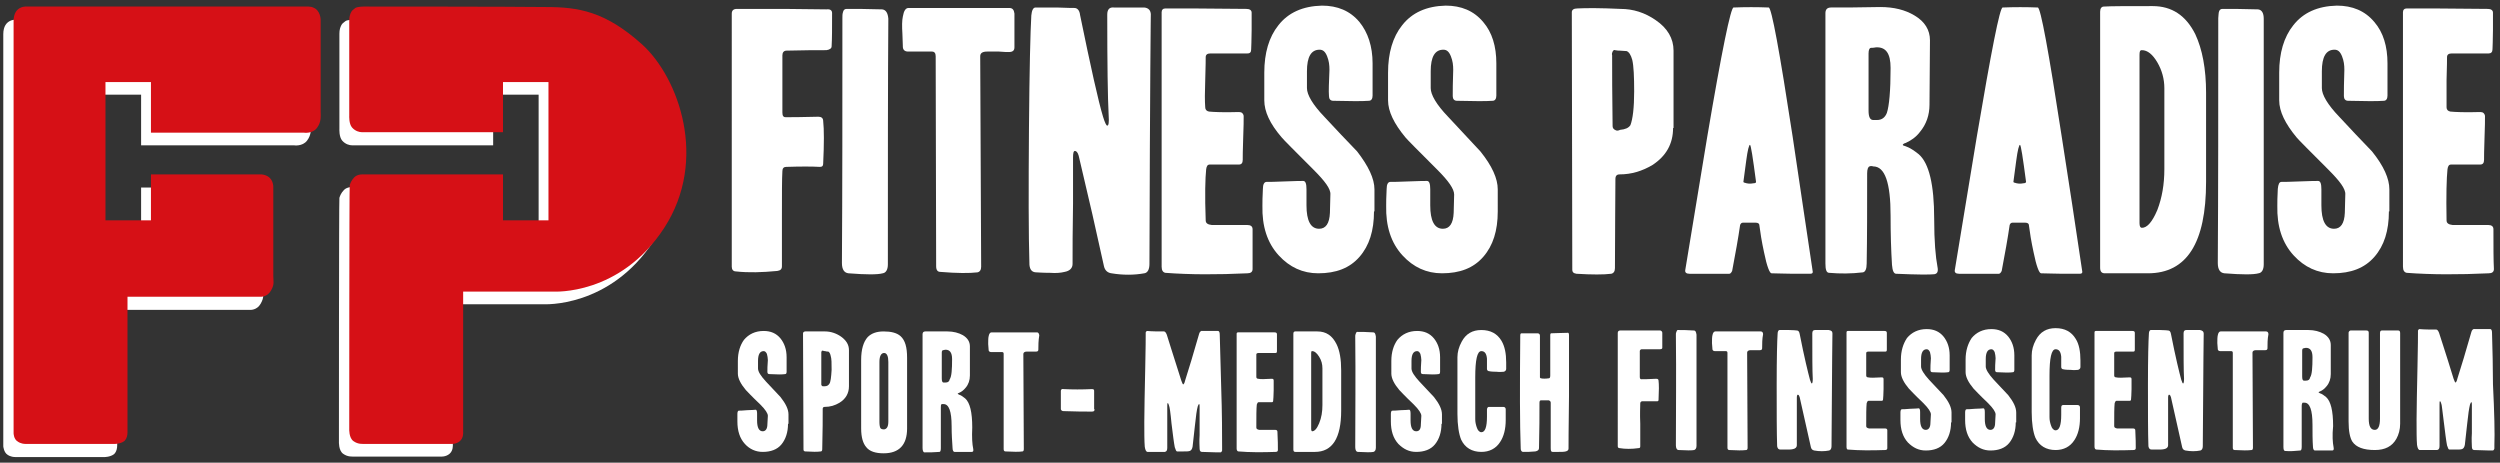 <?xml version="1.0" encoding="utf-8"?>
<!-- Generator: Adobe Illustrator 19.2.1, SVG Export Plug-In . SVG Version: 6.00 Build 0)  -->
<svg version="1.1" id="Layer_1" xmlns="http://www.w3.org/2000/svg" xmlns:xlink="http://www.w3.org/1999/xlink" x="0px" y="0px"
	 width="533.3px" height="98.7px" viewBox="0 0 533.3 98.7" style="enable-background:new 0 0 533.3 98.7;" xml:space="preserve">
<rect x="0" y="0" width="533.3" height="98.7" fill="#333333" stroke="none"/>
<style type="text/css">
	.st0{clip-path:url(#SVGID_2_);fill:#FFFFFF;}
	.st1{clip-path:url(#SVGID_2_);fill:#D61016;}
	.st2{fill:#D61016;}
	.st3{fill:#FFFFFF;}
	.st4{clip-path:url(#SVGID_4_);fill:#FFFFFF;}
	.st5{clip-path:url(#SVGID_6_);fill:#FFFFFF;}
	.st6{clip-path:url(#SVGID_8_);fill:#FFFFFF;}
</style>
<g>
	<g>
		<defs>
			<rect id="SVGID_1_" x="0.7" y="1.1" width="531.5" height="96.4"/>
		</defs>
		<clipPath id="SVGID_2_">
			<use xlink:href="#SVGID_1_"  style="overflow:visible;"/>
		</clipPath>
		<path class="st0" d="M3.7,4.2c0,0-3-0.4-3,3.1c0,3.5,0,86.9,0,86.9v1c0,0,0.1,1.3,0.9,1.8c0,0,0.6,0.5,1.7,0.5c1.1,0,19,0,19,0
			s1.2,0,2-0.6c0,0,0.7-0.5,0.7-1.9c0-1.4,0-28.9,0-28.9h28.4c0,0,1.4,0.1,2.2-1.3c0.8-1.4,0.5-1.9,0.5-3.2c0-1.3,0-18.8,0-18.8
			s0.2-2.5-2.5-2.8c0,0-1.9,0-2.9,0H30.1v9.8h-9.7V20.2h9.7V31h32.6c0,0,1.8,0.3,2.8-1c1-1.3,0.8-2.6,0.8-3.4c0-0.7,0-5.1,0-5.1
			l0-14.6c0,0,0-2-1.6-2.6c0,0-0.5-0.3-2-0.2c-1.4,0-5.4,0-5.4,0L3.7,4.2L3.7,4.2z"/>
		<path class="st0" d="M75.5,4.2c0,0-1.4,0-1.8,0.3c-0.5,0.4-0.7,0.5-0.9,0.9c-0.2,0.4-0.4,0.9-0.4,1.8c0,0.9,0,20.3,0,20.3
			s-0.1,1.7,0.6,2.5c0.7,0.8,1.6,1,2.1,1c0.5,0,6.3,0,6.3,0l23.8,0V20.2h9.7v29.5h-9.7v-9.8H75.3c0,0-1.2-0.1-1.9,0.6
			c-0.7,0.7-0.9,1.4-1,1.7c-0.1,0.3-0.1,52-0.1,52s-0.1,1.9,0.9,2.6c1,0.7,1.8,0.6,2.9,0.6c1.1,0,17.9,0,17.9,0s1.1,0.1,1.9-0.6
			c0.8-0.7,0.7-1.8,0.7-2c0-0.3,0-29.9,0-29.9l19.3,0c0,0,14.2,0.9,23.6-13.6c9.4-14.5,3.1-32-4.7-39.1c-7.9-7.1-13.6-8-20.6-8
			C107.2,4.2,75.5,4.2,75.5,4.2L75.5,4.2z"/>
		<path class="st1" d="M5.9,1.4c0,0-3-0.4-3,3.1c0,3.5,0,86.9,0,86.9v1c0,0,0,1.3,0.9,1.8c0,0,0.6,0.5,1.7,0.5c1.1,0,19,0,19,0
			s1.2,0,2-0.6c0,0,0.7-0.5,0.7-1.9c0-1.4,0-28.9,0-28.9h28.4c0,0,1.4,0.1,2.2-1.3c0.8-1.4,0.5-1.9,0.5-3.2c0-1.3,0-18.8,0-18.8
			s0.2-2.5-2.5-2.8c0,0-1.9,0-2.9,0H32.2V47h-9.7V17.5h9.7v10.8h32.6c0,0,1.8,0.3,2.8-1c1-1.3,0.8-2.6,0.8-3.4c0-0.7,0-5.1,0-5.1
			l0-14.6c0,0,0-2-1.6-2.6c0,0-0.5-0.3-2-0.2c-1.4,0-5.4,0-5.4,0L5.9,1.4L5.9,1.4z"/>
	</g>
	<path class="st2" d="M77.6,1.4c0,0-1.3,0-1.8,0.3c-0.5,0.4-0.7,0.5-0.9,0.9c-0.2,0.4-0.4,0.9-0.4,1.8c0,0.9,0,20.3,0,20.3
		s-0.1,1.7,0.6,2.5c0.7,0.8,1.6,1,2.1,1c0.5,0,6.3,0,6.3,0l23.8,0V17.5h9.7V47h-9.7v-9.8H77.5c0,0-1.2-0.1-1.9,0.6
		c-0.7,0.7-0.9,1.4-1,1.7c-0.1,0.3-0.1,52-0.1,52s-0.1,1.9,0.9,2.6c1,0.7,1.8,0.6,2.9,0.6c1.1,0,17.9,0,17.9,0s1.1,0.1,1.9-0.6
		c0.8-0.7,0.7-1.8,0.7-2c0-0.3,0-29.9,0-29.9l19.3,0c0,0,14.2,0.9,23.6-13.6c9.4-14.5,3.1-32-4.7-39.1c-7.9-7.1-13.6-8-20.6-8
		C109.4,1.4,77.6,1.4,77.6,1.4L77.6,1.4z"/>
	<path class="st3" d="M168.1,90.4c0,1.8-0.5,3.3-1.4,4.4c-0.9,1.1-2.3,1.6-4,1.6c-1.5,0-2.8-0.6-3.8-1.7c-1.1-1.2-1.6-2.8-1.6-4.8
		c0-0.3,0-0.9,0-1.6c0-0.4,0.1-0.7,0.3-0.7s0.8,0,1.8-0.1c1,0,1.6-0.1,1.8-0.1c0.2,0,0.3,0.3,0.3,0.8v1.5c0,1.5,0.4,2.3,1.2,2.3
		c0.6,0,1-0.5,1-1.5l0.1-1.8c0-0.5-0.5-1.3-1.6-2.4c-1.9-1.8-2.9-2.9-3.1-3.1c-1.1-1.3-1.7-2.5-1.7-3.5V77c0-1.9,0.5-3.4,1.3-4.5
		c1-1.2,2.4-1.9,4.2-1.9c1.5,0,2.7,0.5,3.6,1.6c0.8,1,1.3,2.3,1.3,4v3.1c0,0.3-0.1,0.5-0.3,0.5c-0.6,0.1-1.7,0.1-3.4,0
		c-0.3,0-0.4-0.2-0.4-0.5c0-0.5,0-1.3,0.1-2.5c0-0.4-0.1-0.9-0.2-1.3c-0.2-0.4-0.4-0.6-0.7-0.6c-0.8,0-1.2,0.7-1.2,2.1v1.6
		c0,0.7,0.6,1.6,1.7,2.8c1,1.1,2.1,2.2,3.1,3.3c1.1,1.4,1.7,2.6,1.7,3.7V90.4L168.1,90.4z"/>
	<path class="st3" d="M177.4,78.9c0-1.4,0-2.4-0.2-3c-0.1-0.5-0.3-0.8-0.5-0.9c-0.2,0-0.4,0-0.7-0.1c-0.1,0-0.2,0-0.5-0.1
		c-0.1,0-0.2,0-0.2,0.1c-0.1,0.1-0.1,0.2-0.1,0.3c0,1.6,0,3.9,0,6.8c0,0.2,0.1,0.3,0.3,0.4c0.1,0,0.2,0,0.4,0c0.5,0,0.8-0.2,1-0.5
		C177.2,81.5,177.3,80.5,177.4,78.9L177.4,78.9z M181.1,82.4c0,1.5-0.7,2.7-2,3.5c-1,0.6-2,0.9-3.2,0.9c-0.3,0-0.4,0.2-0.4,0.4
		c0,1.9,0,4.8-0.1,8.6c0,0.3-0.1,0.5-0.3,0.5c-0.7,0.1-1.8,0.1-3.3,0c-0.3,0-0.4-0.2-0.4-0.4l-0.1-24.8c0-0.2,0.2-0.4,0.5-0.4
		c0.9,0,2.3,0,4.2,0c1.2,0,2.4,0.4,3.4,1.1c1.1,0.8,1.7,1.7,1.7,2.9V82.4L181.1,82.4z"/>
	<path class="st3" d="M189.5,89.9V77.2c0-1.2-0.3-1.9-0.9-1.9c-0.6,0-1,0.6-1,1.9V90c0,0.7,0.1,1.1,0.2,1.3c0.1,0.2,0.4,0.3,0.8,0.3
		C189.2,91.5,189.5,91,189.5,89.9L189.5,89.9z M193.5,91.4c0,3.5-1.7,5.3-5,5.3c-1.7,0-3-0.4-3.7-1.3c-0.7-0.8-1.1-2.1-1.1-4V76.8
		c0-2.3,0.5-3.9,1.4-4.9c0.8-0.8,1.9-1.2,3.4-1.2c1.6,0,2.8,0.3,3.6,1c1,0.9,1.4,2.4,1.4,4.6V91.4L193.5,91.4z"/>
	<path class="st3" d="M203.1,76.6c0-1.4-0.5-2-1.4-2c-0.2,0-0.4,0.1-0.5,0.1c-0.2,0-0.3,0.2-0.3,0.5v5.5c0,0.6,0.1,0.9,0.4,0.9
		c0.1,0,0.2,0,0.4,0c0.5,0,0.8-0.2,0.9-0.7C203,80.3,203.1,78.8,203.1,76.6L203.1,76.6z M207.6,95.7c0.1,0.5,0,0.7-0.3,0.7
		c-0.4,0-1.6,0-3.7,0c-0.2,0-0.4-0.3-0.4-0.8c-0.1-1.4-0.2-3-0.2-4.7c0-3.2-0.6-4.7-1.7-4.7c-0.1,0-0.3,0-0.4,0
		c-0.2,0.1-0.2,0.3-0.2,0.7c0,3.3,0,6.2,0,8.7c0,0.5-0.1,0.8-0.3,0.8c-1.1,0.1-2.2,0.1-3.2,0.1c-0.2,0-0.4-0.3-0.4-0.9V71.3
		c0-0.4,0.2-0.6,0.6-0.6c1.2,0,2.7,0,4.7,0c1.3,0,2.4,0.3,3.3,0.8c1,0.6,1.5,1.4,1.5,2.4l0,6.2c0,1-0.3,1.9-0.9,2.6
		c-0.4,0.5-0.9,0.9-1.4,1.1c-0.2,0.1-0.3,0.1-0.3,0.2c0,0,0.1,0.1,0.3,0.2c0.4,0.1,0.8,0.4,1.3,0.8c1,0.9,1.5,2.9,1.5,6.2
		C207.3,93.3,207.4,94.8,207.6,95.7L207.6,95.7z"/>
	<path class="st3" d="M221.5,74.6c0,0.3-0.2,0.4-0.5,0.4c-0.1,0-0.5,0-0.9,0c-0.5,0-0.8,0-1.1,0c-0.4,0-0.7,0.2-0.7,0.5l0.1,20.3
		c0,0.3-0.1,0.5-0.3,0.5c-0.7,0.1-1.9,0.1-3.6,0c-0.3,0-0.4-0.2-0.4-0.5l0-20.3c0-0.3-0.1-0.4-0.4-0.4h-2.3c-0.3,0-0.5-0.2-0.5-0.4
		c0,0.2,0-0.2-0.1-1.3c0-0.7,0-1.3,0.1-1.7c0.1-0.5,0.3-0.8,0.6-0.8c2.6,0,5.8,0,9.7,0c0.3,0,0.4,0.2,0.5,0.6
		C221.5,72.7,221.5,73.8,221.5,74.6L221.5,74.6z"/>
	<path class="st3" d="M233.5,87.3c0,0.4-0.2,0.5-0.6,0.5c-1.4,0-3.4,0-6-0.1c-0.3,0-0.5-0.1-0.6-0.4c0-0.1,0-1.5,0-3.9
		c0-0.3,0.2-0.5,0.6-0.4c1.9,0.1,3.9,0.1,6,0c0.4,0,0.5,0.1,0.5,0.4V87.3L233.5,87.3z"/>
	<path class="st3" d="M260.7,95.4c0,0.4,0,0.6,0,0.7c-0.1,0.3-0.2,0.4-0.4,0.4c-0.1,0-1.4,0-3.9-0.1c-0.3,0-0.5-0.2-0.5-0.7
		c0-0.5-0.1-1.5,0-2.9c0-0.9,0-2.1,0-3.6c0-1.4,0-2.2,0-2.3c0-0.4,0-0.7-0.1-0.7c-0.1,0-0.2,0.2-0.3,0.5c-0.2,0.7-0.4,2.1-0.6,4.1
		c-0.3,2.4-0.4,3.9-0.5,4.5c-0.1,0.5-0.3,0.8-0.6,0.9c-0.3,0.1-0.7,0.1-1.3,0.1c-0.9,0-1.4,0-1.4,0c-0.2,0-0.3-0.3-0.5-0.9
		c-0.2-1-0.4-2.7-0.7-5.1c-0.2-2.2-0.4-3.5-0.5-3.7c-0.1-0.4-0.2-0.6-0.3-0.6c-0.1,0-0.1,0.2-0.1,0.7c0,5,0,8,0,8.8
		c0,0.5-0.1,0.8-0.5,0.9h-3.7c-0.3,0-0.5-0.4-0.6-1.1c-0.1-1.2-0.1-3-0.1-5.3c0-2.6,0.1-6.5,0.2-11.5c0.1-4.3,0.1-6.7,0.1-7.1
		c0-0.2,0-0.4,0-0.5c0.1-0.2,0.2-0.3,0.3-0.3c1.1,0.1,2.3,0.1,3.6,0.1c0.2,0,0.4,0.2,0.6,0.7c0.2,0.6,1.2,3.9,3.1,9.8
		c0.2,0.5,0.3,0.8,0.4,0.8c0.1,0,0.3-0.3,0.4-0.8c0.8-2.5,1.8-5.8,3-10c0.1-0.4,0.4-0.7,0.7-0.6h3.3c0.3,0,0.4,0.3,0.4,0.9
		c0.1,3.6,0.2,7.3,0.3,10.9C260.7,88.4,260.7,92.7,260.7,95.4L260.7,95.4z"/>
	<path class="st3" d="M272.6,96c0,0.3-0.2,0.4-0.5,0.4c-2.9,0.1-5.5,0.1-7.9-0.1c-0.2,0-0.4-0.2-0.4-0.6V71.2c0-0.2,0.1-0.3,0.3-0.3
		c1.6,0,4.2,0,7.8,0c0.3,0,0.5,0.1,0.5,0.4c0,0.3,0,0.9,0,1.7c0,1,0,1.6,0,1.9c0,0.3-0.1,0.4-0.3,0.4c-0.8,0-2,0-3.6,0
		c-0.3,0-0.5,0.1-0.5,0.3c0,0.1,0,0.8,0,2.2c0,1.2,0,2,0,2.6c0,0.2,0.1,0.4,0.4,0.4c0.4,0.1,1.4,0.1,2.9,0c0.3,0,0.4,0.1,0.4,0.4
		c0,0.4,0,1.1,0,2.1c0,1.2-0.1,1.9-0.1,2.1c0,0.3-0.1,0.4-0.3,0.4h-2.8c-0.2,0-0.3,0.2-0.4,0.5c-0.1,0.9-0.1,2.5-0.1,4.9
		c0,0.3,0.2,0.4,0.6,0.5c0.8,0,2,0,3.4,0c0.3,0,0.5,0.1,0.5,0.4C272.6,93.9,272.6,95.1,272.6,96L272.6,96z"/>
	<path class="st3" d="M282.1,86.4v-7.8c0-0.9-0.2-1.7-0.7-2.5c-0.5-0.8-1-1.2-1.5-1.2c-0.2,0-0.2,0.2-0.2,0.4c0,0.1,0,2.2,0,6.3
		c0,4.1,0,7.4,0,9.9c0,0.3,0.1,0.5,0.2,0.5c0.5,0,1-0.5,1.5-1.7C281.9,89.1,282.1,87.8,282.1,86.4L282.1,86.4z M286.1,87.6
		c0,5.9-1.9,8.8-5.6,8.8h-4.2c-0.3,0-0.4-0.2-0.4-0.5V71.2c0-0.3,0.1-0.5,0.4-0.5c0.7,0,2.3,0,4.7,0c1.9,0,3.2,0.9,4.1,2.7
		c0.7,1.4,1,3.3,1,5.6V87.6L286.1,87.6z"/>
	<path class="st3" d="M293.5,95.5c0,0.5-0.2,0.8-0.5,0.9c-0.5,0.1-1.6,0.1-3.3,0c-0.4,0-0.6-0.4-0.6-1c0-7.1,0.1-14.9,0-23.6
		c0-0.2,0-0.4,0.1-0.6c0.1-0.3,0.2-0.4,0.3-0.4c0.9,0,2,0,3.4,0.1c0.4,0,0.5,0.3,0.6,0.9C293.5,77.9,293.5,85.8,293.5,95.5
		L293.5,95.5z"/>
	<path class="st3" d="M307.5,90.4c0,1.8-0.5,3.3-1.4,4.4c-0.9,1.1-2.3,1.6-4,1.6c-1.5,0-2.7-0.6-3.8-1.7c-1.1-1.2-1.6-2.8-1.6-4.8
		c0-0.3,0-0.9,0-1.6c0-0.4,0.1-0.7,0.3-0.7c0.2,0,0.8,0,1.8-0.1c1,0,1.6-0.1,1.8-0.1c0.2,0,0.3,0.3,0.3,0.8v1.5
		c0,1.5,0.4,2.3,1.2,2.3c0.7,0,1-0.5,1-1.5l0.1-1.8c0-0.5-0.5-1.3-1.6-2.4c-1.9-1.8-2.9-2.9-3.1-3.1c-1.1-1.3-1.7-2.5-1.7-3.5V77
		c0-1.9,0.5-3.4,1.3-4.5c1-1.2,2.4-1.9,4.2-1.9c1.5,0,2.7,0.5,3.6,1.6c0.8,1,1.3,2.3,1.3,4v3.1c0,0.3-0.1,0.5-0.3,0.5
		c-0.6,0.1-1.8,0.1-3.4,0c-0.3,0-0.4-0.2-0.4-0.5c0-0.5,0-1.3,0.1-2.5c0-0.4-0.1-0.9-0.2-1.3c-0.2-0.4-0.4-0.6-0.7-0.6
		c-0.8,0-1.2,0.7-1.2,2.1v1.6c0,0.7,0.6,1.6,1.7,2.8c1,1.1,2.1,2.2,3.1,3.3c1.1,1.4,1.7,2.6,1.7,3.7V90.4L307.5,90.4z"/>
	<path class="st3" d="M321.2,89.6c0,1.9-0.4,3.5-1.2,4.7c-0.9,1.4-2.3,2.1-4,2.1c-2,0-3.5-0.9-4.3-2.6c-0.5-1.2-0.8-3.1-0.8-5.5
		V76.2c0-1.1,0.3-2.2,0.9-3.3c0.9-1.7,2.3-2.5,4.2-2.5c2,0,3.4,0.8,4.3,2.3c0.7,1.2,1,2.7,1,4.6c0,0.6,0,1.1,0,1.4
		c0,0.3-0.2,0.5-0.5,0.6c-0.3,0-0.8,0.1-1.6,0c-1,0-1.5-0.1-1.4-0.1c-0.4,0-0.6-0.2-0.6-0.5c0-0.8,0-1.5,0-2.2
		c-0.1-1.1-0.5-1.6-1.2-1.6c-0.9,0-1.3,1.9-1.3,5.6v8.9c0,0.6,0.1,1.1,0.3,1.7c0.2,0.7,0.6,1.1,1,1.1c0.8,0,1.2-1.1,1.2-3.3
		c0-0.2,0-0.5,0-0.9c0-0.4,0-0.6,0-0.6c0-0.4,0.2-0.6,0.4-0.6c1.3,0,2.4,0,3.1,0c0.3,0,0.5,0.2,0.5,0.5
		C321.2,87.7,321.2,88.5,321.2,89.6L321.2,89.6z"/>
	<path class="st3" d="M334.7,71.5c0,2.2,0,6.5,0,13c-0.1,6.9-0.1,10.6-0.1,11.2c0,0.3-0.2,0.5-0.6,0.6c-0.4,0.1-0.9,0.1-1.5,0.1
		c-0.7,0-1.1,0-1.3,0c-0.3,0-0.4-0.2-0.4-0.8l0-9.7c0-0.3-0.2-0.4-0.4-0.5c-0.2,0-0.8,0-1.7,0c-0.2,0-0.3,0.2-0.3,0.5
		c0,2.6,0,5.8-0.1,9.7c0,0.4-0.3,0.6-0.8,0.7c-0.9,0.1-1.8,0.1-2.6,0.1c-0.3,0-0.5-0.3-0.5-0.7c-0.2-5.2-0.2-13.3-0.1-24.1
		c0-0.4,0.1-0.5,0.3-0.5h3.4c0.3,0,0.5,0.2,0.5,0.5c0,0,0,1.3,0,3.9c0,2,0,3.5,0,4.6c0,0.2,0,0.3,0,0.4c0,0.1,0.1,0.2,0.2,0.2
		c0.4,0.1,1,0.1,1.7,0c0.2,0,0.3-0.2,0.3-0.6c0-2.3,0-5.2,0-8.6c0-0.3,0.1-0.4,0.2-0.4c0.9,0,2-0.1,3.4-0.1
		C334.6,70.9,334.7,71.1,334.7,71.5L334.7,71.5z"/>
	<path class="st3" d="M354.6,71c0,1.4,0,2.5,0,3.2c0,0.2-0.2,0.3-0.5,0.3c-0.9,0-2.2,0-3.9,0c-0.2,0-0.4,0.2-0.4,0.4v5.5
		c0,0.3,0.1,0.5,0.3,0.5c0.5,0,1.5,0,3.2-0.1c0.3,0,0.5,0.1,0.5,0.4c0.1,0.8,0.1,2.2,0,4.1c0,0.2-0.1,0.3-0.3,0.3
		c-0.8,0-1.8,0-3.2,0c-0.2,0-0.4,0.2-0.4,0.4c0,0.7-0.1,2.2,0,4.4c0,3.1,0,4.7,0,4.8c0,0.3-0.1,0.4-0.4,0.4c-1.4,0.2-2.8,0.2-4,0
		c-0.3,0-0.4-0.2-0.4-0.4V71c0-0.3,0.2-0.5,0.5-0.5c1,0,2.5,0,4.5,0l4.1,0C354.4,70.6,354.6,70.7,354.6,71L354.6,71z"/>
	<path class="st3" d="M361.9,95.1c0,0.5-0.2,0.8-0.5,0.9c-0.5,0.1-1.6,0.1-3.3,0c-0.4,0-0.6-0.4-0.6-1c0-7.1,0.1-14.9,0-23.6
		c0-0.2,0-0.4,0.1-0.6c0.1-0.3,0.2-0.4,0.3-0.4c0.9,0,2,0,3.4,0.1c0.4,0,0.5,0.3,0.6,0.9C361.9,77.5,361.9,85.4,361.9,95.1
		L361.9,95.1z"/>
	<path class="st3" d="M375.9,74.3c0,0.3-0.2,0.4-0.5,0.4c-0.1,0-0.5,0-0.9,0c-0.5,0-0.8,0-1.1,0c-0.4,0-0.7,0.2-0.7,0.5l0.1,20.3
		c0,0.3-0.1,0.5-0.3,0.5c-0.8,0.1-1.9,0.1-3.6,0c-0.3,0-0.4-0.2-0.4-0.5l0-20.2c0-0.3-0.1-0.4-0.4-0.4h-2.3c-0.3,0-0.5-0.2-0.5-0.4
		c0,0.2,0-0.2-0.1-1.3c0-0.7,0-1.3,0.1-1.7c0.1-0.5,0.3-0.8,0.6-0.8c2.6,0,5.8,0,9.7,0c0.3,0,0.5,0.2,0.5,0.6
		C375.9,72.3,375.9,73.4,375.9,74.3L375.9,74.3z"/>
	<path class="st3" d="M390.9,71.2c0-1.1-0.1,6.9-0.2,24c0,0.5-0.2,0.8-0.5,0.9c-1,0.2-2.1,0.2-3.2,0c-0.4-0.1-0.6-0.3-0.7-0.7
		c-0.7-3.1-1.5-6.7-2.4-10.7c-0.1-0.3-0.2-0.5-0.4-0.5c-0.1,0-0.2,0.2-0.2,0.6c0,0.4,0,1.9,0,4.4c0,2.5,0,4.4,0,5.8
		c0,0.4-0.3,0.7-0.8,0.8c-0.4,0.1-0.8,0.1-1.4,0.1c-0.8,0-1.2,0-1.3,0c-0.4,0-0.6-0.2-0.7-0.7c-0.1-2.9-0.1-7.3-0.1-13.2
		c0-5.7,0.1-9.3,0.2-10.8c0-0.5,0.2-0.8,0.4-0.8c0.5,0,1.2,0,2,0c1,0,1.6,0.1,1.7,0.1c0.3,0,0.5,0.2,0.6,0.7c1,5.1,1.8,8.3,2.2,9.8
		c0.2,0.6,0.3,0.8,0.4,0.8c0.1,0,0.2-0.3,0.2-1c-0.1-1.7-0.1-4.9-0.1-9.7c0-0.5,0.2-0.7,0.6-0.7c0.7,0,1.7,0,2.9,0
		C390.7,70.5,390.9,70.7,390.9,71.2L390.9,71.2z"/>
	<path class="st3" d="M402.6,95.6c0,0.3-0.2,0.4-0.5,0.4c-2.9,0.1-5.5,0.1-7.9-0.1c-0.2,0-0.3-0.2-0.3-0.6V70.9
		c0-0.2,0.1-0.3,0.3-0.3c1.6,0,4.2,0,7.8,0c0.3,0,0.5,0.1,0.5,0.4c0,0.3,0,0.9,0,1.7c0,1,0,1.6,0,1.9c0,0.3-0.1,0.4-0.3,0.4
		c-0.8,0-2,0-3.6,0c-0.3,0-0.5,0.1-0.5,0.3c0,0.1,0,0.8,0,2.2c0,1.2,0,2,0,2.6c0,0.2,0.1,0.4,0.4,0.4c0.4,0.1,1.4,0.1,2.9,0
		c0.3,0,0.4,0.1,0.4,0.4c0,0.4,0,1.1,0,2.1c0,1.2-0.1,1.9-0.1,2.1c0,0.3-0.1,0.4-0.3,0.4h-2.8c-0.2,0-0.3,0.2-0.4,0.5
		c-0.1,0.9-0.1,2.5-0.1,4.9c0,0.3,0.2,0.4,0.6,0.5c0.8,0,2,0,3.4,0c0.3,0,0.5,0.1,0.5,0.4C402.6,93.5,402.6,94.8,402.6,95.6
		L402.6,95.6z"/>
	<path class="st3" d="M416.2,90.1c0,1.8-0.5,3.3-1.4,4.4c-0.9,1.1-2.3,1.6-4,1.6c-1.5,0-2.7-0.6-3.8-1.7c-1.1-1.2-1.6-2.8-1.6-4.8
		c0-0.3,0-0.9,0-1.6c0-0.4,0.1-0.7,0.3-0.7c0.2,0,0.8,0,1.8-0.1c1,0,1.6-0.1,1.8-0.1c0.2,0,0.3,0.3,0.3,0.8v1.5
		c0,1.5,0.4,2.3,1.2,2.3c0.6,0,1-0.5,1-1.5l0.1-1.8c0-0.5-0.5-1.3-1.6-2.4c-1.9-1.8-2.9-2.9-3.1-3.1c-1.1-1.3-1.7-2.5-1.7-3.5v-2.7
		c0-1.9,0.5-3.4,1.3-4.6c1-1.2,2.4-1.9,4.2-1.9c1.5,0,2.7,0.5,3.6,1.6c0.8,1,1.3,2.3,1.3,4v3.1c0,0.3-0.1,0.5-0.3,0.5
		c-0.6,0.1-1.7,0.1-3.4,0c-0.3,0-0.4-0.2-0.4-0.5c0-0.5,0-1.3,0.1-2.5c0-0.4-0.1-0.9-0.2-1.3c-0.2-0.4-0.4-0.6-0.7-0.6
		c-0.8,0-1.2,0.7-1.2,2.1v1.6c0,0.6,0.6,1.6,1.7,2.8c1,1.1,2.1,2.2,3.1,3.3c1.1,1.4,1.7,2.6,1.7,3.7V90.1L416.2,90.1z"/>
	<path class="st3" d="M430,90.1c0,1.8-0.5,3.3-1.4,4.4c-0.9,1.1-2.3,1.6-4,1.6c-1.5,0-2.7-0.6-3.8-1.7c-1.1-1.2-1.6-2.8-1.6-4.8
		c0-0.3,0-0.9,0-1.6c0-0.4,0.1-0.7,0.3-0.7c0.2,0,0.8,0,1.8-0.1c1,0,1.6-0.1,1.8-0.1c0.2,0,0.3,0.3,0.3,0.8v1.5
		c0,1.5,0.4,2.3,1.2,2.3c0.6,0,1-0.5,1-1.5l0.1-1.8c0-0.5-0.5-1.3-1.6-2.4c-1.9-1.8-2.9-2.9-3.1-3.1c-1.1-1.3-1.7-2.5-1.7-3.5v-2.7
		c0-1.9,0.5-3.4,1.3-4.6c1-1.2,2.4-1.9,4.2-1.9c1.5,0,2.7,0.5,3.6,1.6c0.8,1,1.3,2.3,1.3,4v3.1c0,0.3-0.1,0.5-0.3,0.5
		c-0.6,0.1-1.8,0.1-3.4,0c-0.3,0-0.4-0.2-0.4-0.5c0-0.5,0-1.3,0.1-2.5c0-0.4-0.1-0.9-0.2-1.3c-0.2-0.4-0.4-0.6-0.7-0.6
		c-0.8,0-1.2,0.7-1.2,2.1v1.6c0,0.6,0.6,1.6,1.7,2.8c1,1.1,2.1,2.2,3.1,3.3c1.1,1.4,1.7,2.6,1.7,3.7V90.1L430,90.1z"/>
	<path class="st3" d="M443.7,89.2c0,1.9-0.4,3.5-1.2,4.7c-0.9,1.4-2.3,2.1-4,2.1c-2,0-3.5-0.9-4.3-2.6c-0.5-1.2-0.8-3.1-0.8-5.5
		V75.8c0-1.1,0.3-2.2,0.9-3.3c0.9-1.7,2.3-2.5,4.2-2.5c2,0,3.4,0.8,4.3,2.3c0.7,1.1,1,2.7,1,4.6c0,0.6,0,1.1,0,1.4
		c0,0.3-0.2,0.5-0.5,0.6c-0.3,0-0.8,0.1-1.6,0c-1,0-1.5-0.1-1.4-0.1c-0.4,0-0.6-0.2-0.6-0.5c0-0.8,0-1.5,0-2.2
		c-0.1-1.1-0.5-1.6-1.2-1.6c-0.9,0-1.3,1.9-1.3,5.6v8.9c0,0.6,0.1,1.1,0.3,1.7c0.2,0.7,0.6,1.1,1,1.1c0.8,0,1.2-1.1,1.2-3.3
		c0-0.2,0-0.5,0-0.9c0-0.4,0-0.6,0-0.6c0-0.4,0.1-0.6,0.4-0.6c1.3,0,2.4,0,3.1,0c0.3,0,0.5,0.2,0.5,0.5
		C443.7,87.4,443.7,88.2,443.7,89.2L443.7,89.2z"/>
	<path class="st3" d="M455.6,95.6c0,0.3-0.2,0.4-0.5,0.4c-2.9,0.1-5.5,0.1-7.9-0.1c-0.2,0-0.4-0.2-0.4-0.6V70.9
		c0-0.2,0.1-0.3,0.3-0.3c1.6,0,4.2,0,7.8,0c0.3,0,0.5,0.1,0.5,0.4c0,0.3,0,0.9,0,1.7c0,1,0,1.6,0,1.9c0,0.3-0.1,0.4-0.3,0.4
		c-0.8,0-2,0-3.6,0c-0.3,0-0.5,0.1-0.5,0.3c0,0.1,0,0.8,0,2.2c0,1.2,0,2,0,2.6c0,0.2,0.1,0.4,0.4,0.4c0.4,0.1,1.4,0.1,2.9,0
		c0.3,0,0.4,0.1,0.4,0.4c0,0.4,0,1.1,0,2.1c0,1.2-0.1,1.9-0.1,2.1c0,0.3-0.1,0.4-0.3,0.4h-2.8c-0.2,0-0.3,0.2-0.4,0.5
		c-0.1,0.9-0.1,2.5-0.1,4.9c0,0.3,0.2,0.4,0.6,0.5c0.8,0,2,0,3.4,0c0.3,0,0.5,0.1,0.5,0.4C455.6,93.5,455.6,94.8,455.6,95.6
		L455.6,95.6z"/>
	<path class="st3" d="M470.1,71.2c0-1.1-0.1,6.9-0.2,24c0,0.5-0.2,0.8-0.5,0.9c-1,0.2-2.1,0.2-3.2,0c-0.4-0.1-0.6-0.3-0.7-0.7
		c-0.7-3.1-1.5-6.7-2.4-10.7c-0.1-0.3-0.2-0.5-0.4-0.5c-0.1,0-0.2,0.2-0.2,0.6c0,0.4,0,1.9,0,4.4c0,2.5,0,4.4,0,5.8
		c0,0.4-0.3,0.7-0.8,0.8c-0.4,0.1-0.8,0.1-1.4,0.1c-0.8,0-1.2,0-1.3,0c-0.4,0-0.6-0.2-0.7-0.7c-0.1-2.9-0.1-7.3-0.1-13.2
		c0-5.7,0.1-9.3,0.2-10.8c0-0.5,0.2-0.8,0.4-0.8c0.5,0,1.2,0,2,0c1,0,1.6,0.1,1.7,0.1c0.3,0,0.5,0.2,0.6,0.7c1,5.1,1.8,8.3,2.2,9.8
		c0.2,0.6,0.3,0.8,0.4,0.8c0.1,0,0.2-0.3,0.2-1c-0.1-1.7-0.1-4.9-0.1-9.7c0-0.5,0.2-0.7,0.6-0.7c0.7,0,1.7,0,2.9,0
		C469.8,70.5,470.1,70.7,470.1,71.2L470.1,71.2z"/>
	<path class="st3" d="M483.7,74.3c0,0.3-0.2,0.4-0.5,0.4c-0.1,0-0.5,0-0.9,0c-0.5,0-0.8,0-1.1,0c-0.4,0-0.7,0.2-0.7,0.5l0.1,20.3
		c0,0.3-0.1,0.5-0.3,0.5c-0.8,0.1-1.9,0.1-3.6,0c-0.3,0-0.4-0.2-0.4-0.5l0-20.2c0-0.3-0.1-0.4-0.4-0.4h-2.3c-0.3,0-0.5-0.2-0.5-0.4
		c0,0.2,0-0.2-0.1-1.3c0-0.7,0-1.3,0.1-1.7c0.1-0.5,0.3-0.8,0.6-0.8c2.6,0,5.8,0,9.7,0c0.3,0,0.5,0.2,0.5,0.6
		C483.7,72.3,483.7,73.4,483.7,74.3L483.7,74.3z"/>
	<path class="st3" d="M493.3,76.2c0-1.4-0.5-2-1.4-2c-0.2,0-0.4,0.1-0.5,0.1c-0.2,0-0.3,0.2-0.3,0.5v5.5c0,0.6,0.1,0.9,0.4,0.9
		c0.1,0,0.2,0,0.4,0c0.5,0,0.8-0.2,0.9-0.7C493.2,79.9,493.3,78.4,493.3,76.2L493.3,76.2z M497.8,95.4c0.1,0.5,0,0.7-0.3,0.7
		c-0.4,0-1.6,0-3.7,0c-0.2,0-0.4-0.3-0.4-0.8c-0.1-1.4-0.1-3-0.1-4.7c0-3.2-0.6-4.7-1.7-4.7c-0.1,0-0.3,0-0.4,0
		c-0.1,0.1-0.2,0.3-0.2,0.7c0,3.3,0,6.2,0,8.7c0,0.5-0.1,0.8-0.3,0.8c-1.1,0.1-2.2,0.2-3.2,0.1c-0.3,0-0.4-0.3-0.4-0.9V71
		c0-0.4,0.2-0.6,0.6-0.6c1.2,0,2.7,0,4.7,0c1.3,0,2.4,0.3,3.3,0.8c1,0.6,1.5,1.4,1.5,2.4l0,6.2c0,1-0.3,1.9-0.9,2.6
		c-0.4,0.5-0.9,0.9-1.4,1.1c-0.2,0.1-0.3,0.1-0.3,0.2c0,0,0.1,0.1,0.3,0.2c0.4,0.1,0.8,0.4,1.3,0.8c1,0.9,1.5,2.9,1.5,6.2
		C497.5,92.9,497.6,94.4,497.8,95.4L497.8,95.4z"/>
	<g>
		<defs>
			<rect id="SVGID_3_" x="0.7" y="1.1" width="531.5" height="96.4"/>
		</defs>
		<clipPath id="SVGID_4_">
			<use xlink:href="#SVGID_3_"  style="overflow:visible;"/>
		</clipPath>
		<path class="st4" d="M512,71.1L512,90.4c0,1.2-0.3,2.3-0.8,3.2c-0.9,1.6-2.4,2.4-4.6,2.4c-2.4,0-4-0.6-4.8-1.8
			c-0.5-0.8-0.8-2.2-0.8-4.3V71.1c0-0.2,0-0.3,0.1-0.4c0.1-0.1,0.2-0.2,0.3-0.2h3.4c0.4,0,0.5,0.2,0.5,0.5c0,0.7,0,4,0,9.8
			c0,5.8,0,8.6,0,8.5c0,1.6,0.4,2.4,1.3,2.4c0.7,0,1.1-0.8,1.1-2.4V71.1c0-0.4,0.1-0.6,0.4-0.6c2.1,0,3.2,0,3.5,0
			C511.9,70.5,512,70.7,512,71.1L512,71.1z"/>
		<path class="st4" d="M532.1,95c0,0.4,0,0.6,0,0.7c-0.1,0.3-0.2,0.4-0.4,0.4c-0.1,0-1.4,0-3.9-0.1c-0.3,0-0.5-0.2-0.5-0.7
			c0-0.5-0.1-1.5,0-2.9c0-0.9,0-2.1,0-3.6c0-1.4,0-2.2,0-2.3c0-0.4,0-0.7-0.1-0.7c-0.1,0-0.2,0.2-0.3,0.5c-0.2,0.8-0.4,2.1-0.6,4.1
			c-0.3,2.4-0.4,3.9-0.5,4.5c-0.1,0.5-0.3,0.8-0.6,0.9c-0.3,0.1-0.7,0.1-1.3,0.1c-0.9,0-1.4,0-1.4,0c-0.2,0-0.3-0.3-0.5-0.9
			c-0.2-1-0.4-2.7-0.7-5.1c-0.3-2.2-0.4-3.5-0.5-3.7c-0.1-0.4-0.2-0.6-0.3-0.6c-0.1,0-0.1,0.2-0.1,0.7c0,5,0,8,0,8.8
			c0,0.5-0.1,0.8-0.5,0.9h-3.7c-0.3,0-0.5-0.4-0.6-1.1c-0.1-1.2-0.1-3-0.1-5.3c0-2.6,0.1-6.5,0.2-11.5c0.1-4.3,0.1-6.7,0.1-7.1
			c0-0.2,0-0.4,0-0.5c0.1-0.2,0.2-0.3,0.3-0.3c1.1,0.1,2.3,0.1,3.6,0.1c0.2,0,0.4,0.2,0.6,0.7c0.2,0.7,1.3,3.9,3.1,9.8
			c0.2,0.5,0.3,0.8,0.4,0.8c0.1,0,0.3-0.3,0.4-0.8c0.8-2.5,1.8-5.8,3-10c0.1-0.4,0.4-0.7,0.7-0.6h3.3c0.3,0,0.4,0.3,0.4,0.9
			c0.1,3.6,0.2,7.3,0.2,10.9C532.1,88.1,532.2,92.4,532.1,95L532.1,95z"/>
	</g>
	<path class="st3" d="M177.5,2.8c0,3.1,0,5.5-0.1,7.1c0,0.4-0.4,0.7-1.1,0.8c-2.1,0-4.9,0-8.5,0.1c-0.6,0-0.9,0.4-0.9,1v12.2
		c0,0.7,0.2,1,0.7,1c1,0,3.4,0,7-0.1c0.6,0,1,0.3,1,0.9c0.2,1.8,0.2,4.9,0,9.1c0,0.5-0.2,0.7-0.7,0.7c-1.7-0.1-4.1-0.1-7.2,0
		c-0.5,0-0.8,0.3-0.8,0.9c-0.1,1.6-0.1,4.8-0.1,9.7c0,6.8,0,10.3,0,10.6c0,0.6-0.3,0.9-1,1c-3.2,0.3-6.1,0.4-8.8,0.1
		c-0.6,0-0.9-0.4-0.9-1V2.9c0-0.7,0.4-1,1.1-1c2.1,0,5.5,0,10.1,0l9,0.1C177.1,1.9,177.5,2.2,177.5,2.8L177.5,2.8z"/>
	<path class="st3" d="M189.4,56.4c0,1.1-0.4,1.8-1.1,1.9c-1.1,0.3-3.5,0.3-7.3,0c-0.9-0.1-1.4-0.8-1.4-2.2
		c0.1-15.6,0.1-33.1,0.1-52.2c0-0.5,0-0.9,0.1-1.2c0.1-0.6,0.4-0.8,0.8-0.8c2,0,4.5,0,7.6,0.1c0.8,0.1,1.2,0.8,1.3,2
		C189.4,17.3,189.4,34.8,189.4,56.4L189.4,56.4z"/>
	<g>
		<defs>
			<rect id="SVGID_5_" x="0.7" y="1.1" width="531.5" height="96.4"/>
		</defs>
		<clipPath id="SVGID_6_">
			<use xlink:href="#SVGID_5_"  style="overflow:visible;"/>
		</clipPath>
		<path class="st5" d="M216.4,10.1c0,0.7-0.4,1-1.2,1c-0.3,0-1,0-2.1-0.1c-1,0-1.8,0-2.5,0c-1,0-1.5,0.3-1.5,1l0.2,44.9
			c0,0.7-0.3,1.1-0.8,1.2c-1.7,0.2-4.3,0.2-7.9-0.1c-0.6,0-0.9-0.4-0.9-1.2L199.6,12c0-0.7-0.3-1-0.8-1h-5.1c-0.7,0-1.1-0.4-1.1-1
			c0,0.5,0-0.4-0.1-2.8c-0.1-1.6-0.1-2.8,0.1-3.7c0.2-1.2,0.6-1.8,1.2-1.8c5.7,0,12.9,0,21.5,0c0.7,0,1,0.4,1.1,1.2
			C216.4,5.8,216.4,8.2,216.4,10.1L216.4,10.1z"/>
		<path class="st5" d="M245.5,3.2c0-2.4-0.2,15.3-0.3,53.1c0,1.2-0.4,1.9-1.1,2c-2.2,0.4-4.6,0.4-7,0c-0.8-0.1-1.4-0.6-1.6-1.5
			c-1.5-6.9-3.3-14.8-5.4-23.6c-0.2-0.7-0.5-1-0.8-1c-0.3,0-0.4,0.5-0.4,1.4c0,1,0,4.2,0,9.8c-0.1,5.5-0.1,9.8-0.1,12.9
			c0,0.9-0.6,1.5-1.7,1.7c-0.8,0.2-1.8,0.3-3.1,0.2c-1.7,0-2.6-0.1-2.9-0.1c-0.9,0-1.4-0.5-1.5-1.6c-0.2-6.5-0.2-16.2-0.1-29.2
			c0.1-12.6,0.3-20.6,0.5-24c0.1-1.1,0.4-1.7,0.9-1.7c1.1,0,2.6,0,4.5,0c2.3,0.1,3.6,0.1,3.8,0.1c0.6,0,1.1,0.5,1.2,1.5
			c2.3,11.2,3.9,18.4,4.9,21.7c0.4,1.3,0.7,1.9,0.9,1.9c0.3,0,0.4-0.7,0.3-2.2c-0.2-3.8-0.3-10.9-0.3-21.5c0-1.1,0.5-1.6,1.4-1.5
			c1.6,0,3.7,0,6.5,0C245,1.7,245.5,2.2,245.5,3.2L245.5,3.2z"/>
		<path class="st5" d="M267.2,57.4c0,0.6-0.4,0.9-1.1,0.9c-6.4,0.3-12.2,0.3-17.5-0.1c-0.5-0.1-0.8-0.5-0.8-1.3V2.6
			c0-0.5,0.3-0.8,0.8-0.8c3.6,0,9.3,0,17.3,0.1c0.7,0,1.1,0.3,1.1,0.8c0,0.7,0,2,0,3.7c0,2.2-0.1,3.6-0.1,4.1c0,0.6-0.2,0.9-0.8,0.9
			c-1.8,0-4.5,0-7.9,0c-0.7,0-1,0.3-1,0.8c0,0.2,0,1.9-0.1,4.9c-0.1,2.6-0.1,4.5,0,5.8c0,0.5,0.3,0.8,0.8,0.9c1,0.1,3.1,0.2,6.4,0.1
			c0.6,0,0.9,0.3,1,0.8c0,0.8,0,2.4-0.1,4.7c-0.1,2.6-0.1,4.2-0.1,4.7c0,0.7-0.3,1-0.8,1h-6.2c-0.5,0-0.7,0.3-0.8,1
			c-0.2,1.9-0.3,5.6-0.1,10.9c0,0.6,0.4,0.9,1.3,1c1.8,0,4.4,0,7.6,0c0.7,0,1.1,0.3,1.1,0.9C267.2,52.8,267.2,55.5,267.2,57.4
			L267.2,57.4z"/>
		<path class="st5" d="M293.1,45.1c0,4.1-1,7.3-3.1,9.7c-2.1,2.4-5,3.5-8.8,3.5c-3.3,0-6.1-1.3-8.4-3.8c-2.5-2.7-3.6-6.3-3.5-10.6
			c0-0.7,0-1.9,0.1-3.6c0-1,0.3-1.5,0.8-1.5c0.5,0,1.8,0,3.9-0.1c2.2-0.1,3.5-0.1,3.9-0.1c0.5,0,0.7,0.6,0.7,1.8v3.4
			c0,3.3,0.9,5,2.7,5c1.4,0,2.2-1.1,2.3-3.4l0.1-3.9c0.1-1.2-1.2-2.9-3.6-5.3c-4.1-4.1-6.4-6.4-6.8-6.9c-2.5-2.9-3.7-5.5-3.7-7.9
			v-5.9c0-4.2,1-7.6,3-10.1c2.1-2.7,5.2-4.1,9.3-4.2c3.3,0,6,1.1,8,3.5c1.8,2.2,2.8,5.2,2.8,8.8v6.9c0,0.7-0.3,1.1-0.8,1.1
			c-1.3,0.1-3.9,0.1-7.6,0c-0.6,0-0.9-0.4-0.9-1c-0.1-1.1,0-2.9,0.1-5.6c0-1-0.1-1.9-0.5-2.9c-0.4-1-0.9-1.4-1.6-1.4
			c-1.8,0-2.7,1.5-2.7,4.6v3.6c0,1.4,1.2,3.5,3.7,6.1c2.3,2.5,4.6,4.9,7,7.4c2.4,3.1,3.7,5.8,3.7,8.1V45.1L293.1,45.1z"/>
		<path class="st5" d="M319.5,45.1c0,4.1-1,7.3-3.1,9.7c-2.1,2.4-5,3.5-8.8,3.5c-3.3,0-6.1-1.3-8.4-3.8c-2.5-2.7-3.6-6.3-3.5-10.6
			c0-0.7,0-1.9,0.1-3.6c0-1,0.3-1.5,0.8-1.5c0.5,0,1.8,0,3.9-0.1c2.2-0.1,3.5-0.1,3.9-0.1c0.5,0,0.7,0.6,0.7,1.8v3.4
			c0,3.3,0.9,5,2.7,5c1.4,0,2.2-1.1,2.3-3.4l0.1-3.9c0-1.2-1.2-2.9-3.6-5.3c-4.1-4.1-6.4-6.4-6.8-6.9c-2.4-2.9-3.7-5.5-3.7-7.9v-5.9
			c0-4.2,1-7.6,3-10.1c2.1-2.7,5.2-4.1,9.3-4.2c3.3,0,6,1.1,8,3.5c1.9,2.2,2.8,5.2,2.8,8.8v6.9c0,0.7-0.3,1.1-0.8,1.1
			c-1.3,0.1-3.9,0.1-7.6,0c-0.6,0-0.9-0.4-0.9-1c0-1.1,0-2.9,0.1-5.6c0-1-0.1-1.9-0.5-2.9c-0.4-1-0.9-1.4-1.6-1.4
			c-1.8,0-2.7,1.5-2.7,4.6v3.6c0,1.4,1.2,3.5,3.7,6.1c2.3,2.5,4.6,4.9,6.9,7.4c2.5,3.1,3.7,5.8,3.7,8.1V45.1L319.5,45.1z"/>
	</g>
	<path class="st3" d="M348.6,19.5c0-3.1-0.1-5.4-0.4-6.7c-0.3-1.1-0.7-1.7-1.2-1.9c-0.5,0-1-0.1-1.5-0.1c-0.2,0-0.5,0-1-0.1
		c-0.2-0.1-0.3,0-0.5,0.3c-0.1,0.2-0.2,0.5-0.1,0.8c0,3.5,0,8.5,0.1,15.1c0,0.4,0.2,0.7,0.7,0.9c0.2,0.1,0.5,0.1,0.9-0.1
		c1.1-0.1,1.8-0.4,2.2-1C348.3,25.4,348.6,23,348.6,19.5L348.6,19.5z M356.9,27.3c0,3.4-1.5,6-4.4,7.9c-2.2,1.3-4.5,2-7,2
		c-0.6,0-0.9,0.3-0.9,1c0,4.2-0.1,10.5-0.1,19c0,0.7-0.3,1.1-0.8,1.2c-1.6,0.2-4.1,0.2-7.4,0c-0.6-0.1-0.9-0.3-0.9-0.9l-0.1-54.9
		c0-0.5,0.4-0.8,1.2-0.8c1.9-0.1,5-0.1,9.2,0.1c2.7,0,5.2,0.8,7.5,2.4c2.5,1.7,3.8,3.9,3.8,6.5V27.3L356.9,27.3z"/>
	<path class="st3" d="M374.6,38.8c-0.7-5.3-1.1-7.9-1.3-7.9c-0.2,0-0.5,1.1-0.8,3.4c-0.2,1.5-0.4,3-0.6,4.5c0,0.1,0.2,0.2,0.7,0.3
		c0.5,0.1,0.9,0.1,1.4,0C374.4,39.1,374.6,39,374.6,38.8L374.6,38.8z M386.7,58c0,0.3-0.2,0.4-0.6,0.4c-0.7,0-1.9,0-3.6,0
		c-1.8,0-3.3-0.1-4.6-0.1c-0.4,0-1-1.5-1.6-4.5c-0.5-2.3-0.8-4.2-1-5.8c0-0.3-0.3-0.5-0.8-0.5h-2.7c-0.3,0-0.5,0.2-0.6,0.5
		c-0.4,2.8-1,6.1-1.7,9.8c-0.2,0.4-0.4,0.6-0.6,0.6h-8.5c-0.7,0-1-0.3-0.9-0.8c1.6-9.5,3.1-19,4.7-28.5c3.1-18.3,5-27.5,5.6-27.5
		c2.5-0.1,5-0.1,7.5,0c0.6,0,2.3,9.2,5.1,27.5C383.8,38.8,385.3,48.4,386.7,58L386.7,58z"/>
	<path class="st3" d="M403.3,14.5c0-3.1-1-4.5-3.1-4.4c-0.5,0.1-0.8,0.1-1,0.1c-0.4,0-0.6,0.4-0.6,1.2v12.2c0,1.3,0.3,2,1,2
		c0.2,0,0.5,0,0.8,0c1,0,1.7-0.5,2.1-1.5C403,22.6,403.3,19.4,403.3,14.5L403.3,14.5z M413.3,56.9c0.2,1,0,1.5-0.7,1.6
		c-0.9,0.1-3.6,0.1-8.1-0.1c-0.5,0-0.8-0.6-0.9-1.9c-0.2-3.2-0.3-6.6-0.3-10.5c0-7-1.2-10.5-3.7-10.5c-0.3-0.1-0.6-0.1-0.8,0
		c-0.3,0.1-0.5,0.6-0.5,1.5c0,7.3,0,13.7-0.1,19.2c0,1.2-0.3,1.8-0.8,1.9c-2.5,0.3-4.9,0.3-7.2,0.1c-0.6,0-0.8-0.7-0.8-2V2.8
		c0-0.8,0.4-1.2,1.2-1.2c2.6,0,6.1,0,10.5-0.1c2.9,0,5.3,0.6,7.3,1.8c2.2,1.3,3.3,3.1,3.3,5.3l-0.1,13.7c0,2.3-0.7,4.2-2,5.8
		c-0.9,1.2-2,1.9-3.1,2.4c-0.4,0.1-0.6,0.3-0.6,0.4c0,0.1,0.2,0.2,0.6,0.3c0.9,0.3,1.8,0.9,2.8,1.7c2.2,1.9,3.3,6.5,3.3,13.8
		C412.6,51.5,412.9,54.8,413.3,56.9L413.3,56.9z"/>
	<path class="st3" d="M432.2,38.8c-0.7-5.3-1.1-7.9-1.3-7.9c-0.2,0-0.5,1.1-0.8,3.4c-0.2,1.5-0.4,3-0.6,4.5c0,0.1,0.2,0.2,0.7,0.3
		c0.5,0.1,0.9,0.1,1.4,0C431.9,39.1,432.2,39,432.2,38.8L432.2,38.8z M444.2,58c0,0.3-0.2,0.4-0.6,0.4c-0.6,0-1.8,0-3.6,0
		c-1.8,0-3.3-0.1-4.6-0.1c-0.4,0-1-1.5-1.6-4.5c-0.5-2.3-0.8-4.2-1-5.8c0-0.3-0.3-0.5-0.8-0.5h-2.7c-0.3,0-0.5,0.2-0.6,0.5
		c-0.4,2.8-1,6.1-1.7,9.8c-0.2,0.4-0.4,0.6-0.6,0.6h-8.5c-0.7,0-1-0.3-0.9-0.8c1.6-9.5,3.1-19,4.7-28.5c3.1-18.3,4.9-27.5,5.5-27.5
		c2.5-0.1,5-0.1,7.5,0c0.6,0,2.3,9.2,5.1,27.5C441.3,38.8,442.8,48.4,444.2,58L444.2,58z"/>
	<path class="st3" d="M461.7,36.1V18.8c0-1.9-0.5-3.8-1.5-5.5c-1-1.7-2.1-2.6-3.3-2.6c-0.4,0-0.5,0.3-0.5,1c0,0.2,0,4.8,0,14
		c0,9.1,0,16.4,0,21.9c0,0.7,0.2,1,0.5,1c1.1,0,2.2-1.2,3.3-3.8C461.2,42.2,461.7,39.3,461.7,36.1L461.7,36.1z M470.6,38.8
		c0,13-4.1,19.5-12.4,19.5H449c-0.7,0-1-0.4-1-1.2V2.5c0-0.7,0.3-1.1,0.8-1.1c1.5-0.1,5-0.1,10.4-0.1c4.1,0,7.1,2,9.1,6
		c1.5,3.2,2.3,7.4,2.3,12.5V38.8L470.6,38.8z"/>
	<g>
		<defs>
			<rect id="SVGID_7_" x="0.7" y="1.1" width="531.5" height="96.4"/>
		</defs>
		<clipPath id="SVGID_8_">
			<use xlink:href="#SVGID_7_"  style="overflow:visible;"/>
		</clipPath>
		<path class="st6" d="M482.9,56.4c0,1.1-0.4,1.8-1.1,1.9c-1.1,0.3-3.5,0.3-7.3,0c-0.9-0.1-1.4-0.8-1.4-2.2
			c0.1-15.6,0.1-33.1,0.1-52.2c0-0.5,0.1-0.9,0.1-1.2c0.1-0.6,0.4-0.8,0.8-0.8c2,0,4.5,0,7.6,0.1c0.8,0.1,1.2,0.8,1.2,2
			C482.9,17.3,482.9,34.8,482.9,56.4L482.9,56.4z"/>
		<path class="st6" d="M509.6,45.1c0,4.1-1,7.3-3.1,9.7c-2.1,2.4-5,3.5-8.8,3.5c-3.3,0-6.1-1.3-8.4-3.8c-2.5-2.7-3.6-6.3-3.5-10.6
			c0-0.7,0-1.9,0.1-3.6c0.1-1,0.3-1.5,0.8-1.5c0.5,0,1.8,0,3.9-0.1c2.2-0.1,3.5-0.1,3.9-0.1c0.5,0,0.7,0.6,0.7,1.8v3.4
			c0,3.3,0.9,5,2.7,5c1.4,0,2.2-1.1,2.3-3.4l0.1-3.9c0.1-1.2-1.2-2.9-3.6-5.3c-4.1-4.1-6.4-6.4-6.8-6.9c-2.4-2.9-3.7-5.5-3.7-7.9
			v-5.9c0-4.2,1-7.6,3-10.1c2.1-2.7,5.2-4.1,9.3-4.2c3.3,0,6,1.1,8,3.5c1.9,2.2,2.8,5.2,2.8,8.8v6.9c0,0.7-0.3,1.1-0.8,1.1
			c-1.3,0.1-3.9,0.1-7.6,0c-0.6,0-0.9-0.4-0.9-1c0-1.1,0-2.9,0.1-5.6c0-1-0.1-1.9-0.5-2.9c-0.4-1-0.9-1.4-1.6-1.4
			c-1.8,0-2.7,1.5-2.7,4.6v3.6c0,1.4,1.2,3.5,3.7,6.1c2.3,2.5,4.6,4.9,7,7.4c2.5,3.1,3.7,5.8,3.7,8.1V45.1L509.6,45.1z"/>
	</g>
	<path class="st3" d="M532,57.4c0,0.6-0.4,0.9-1.1,0.9c-6.4,0.3-12.2,0.3-17.5-0.1c-0.5-0.1-0.8-0.5-0.8-1.3V2.6
		c0-0.5,0.3-0.8,0.8-0.8c3.6,0,9.3,0,17.3,0.1c0.7,0,1.1,0.3,1.1,0.8c0,0.7,0,2,0,3.7c0,2.2-0.1,3.6-0.1,4.1c0,0.6-0.3,0.9-0.8,0.9
		c-1.8,0-4.5,0-7.9,0c-0.7,0-1,0.3-1,0.8c0,0.2,0,1.9-0.1,4.9c0,2.6,0,4.5,0,5.8c0,0.5,0.3,0.8,0.8,0.9c1,0.1,3.1,0.2,6.4,0.1
		c0.6,0,0.9,0.3,1,0.8c0,0.8,0,2.4-0.1,4.7c-0.1,2.6-0.1,4.2-0.1,4.7c0,0.7-0.3,1-0.8,1h-6.2c-0.5,0-0.7,0.3-0.8,1
		c-0.2,1.9-0.3,5.6-0.2,10.9c0,0.6,0.4,0.9,1.3,1c1.8,0,4.3,0,7.6,0c0.7,0,1.1,0.3,1.1,0.9C531.9,52.8,531.9,55.5,532,57.4L532,57.4
		z"/>
</g>
</svg>
